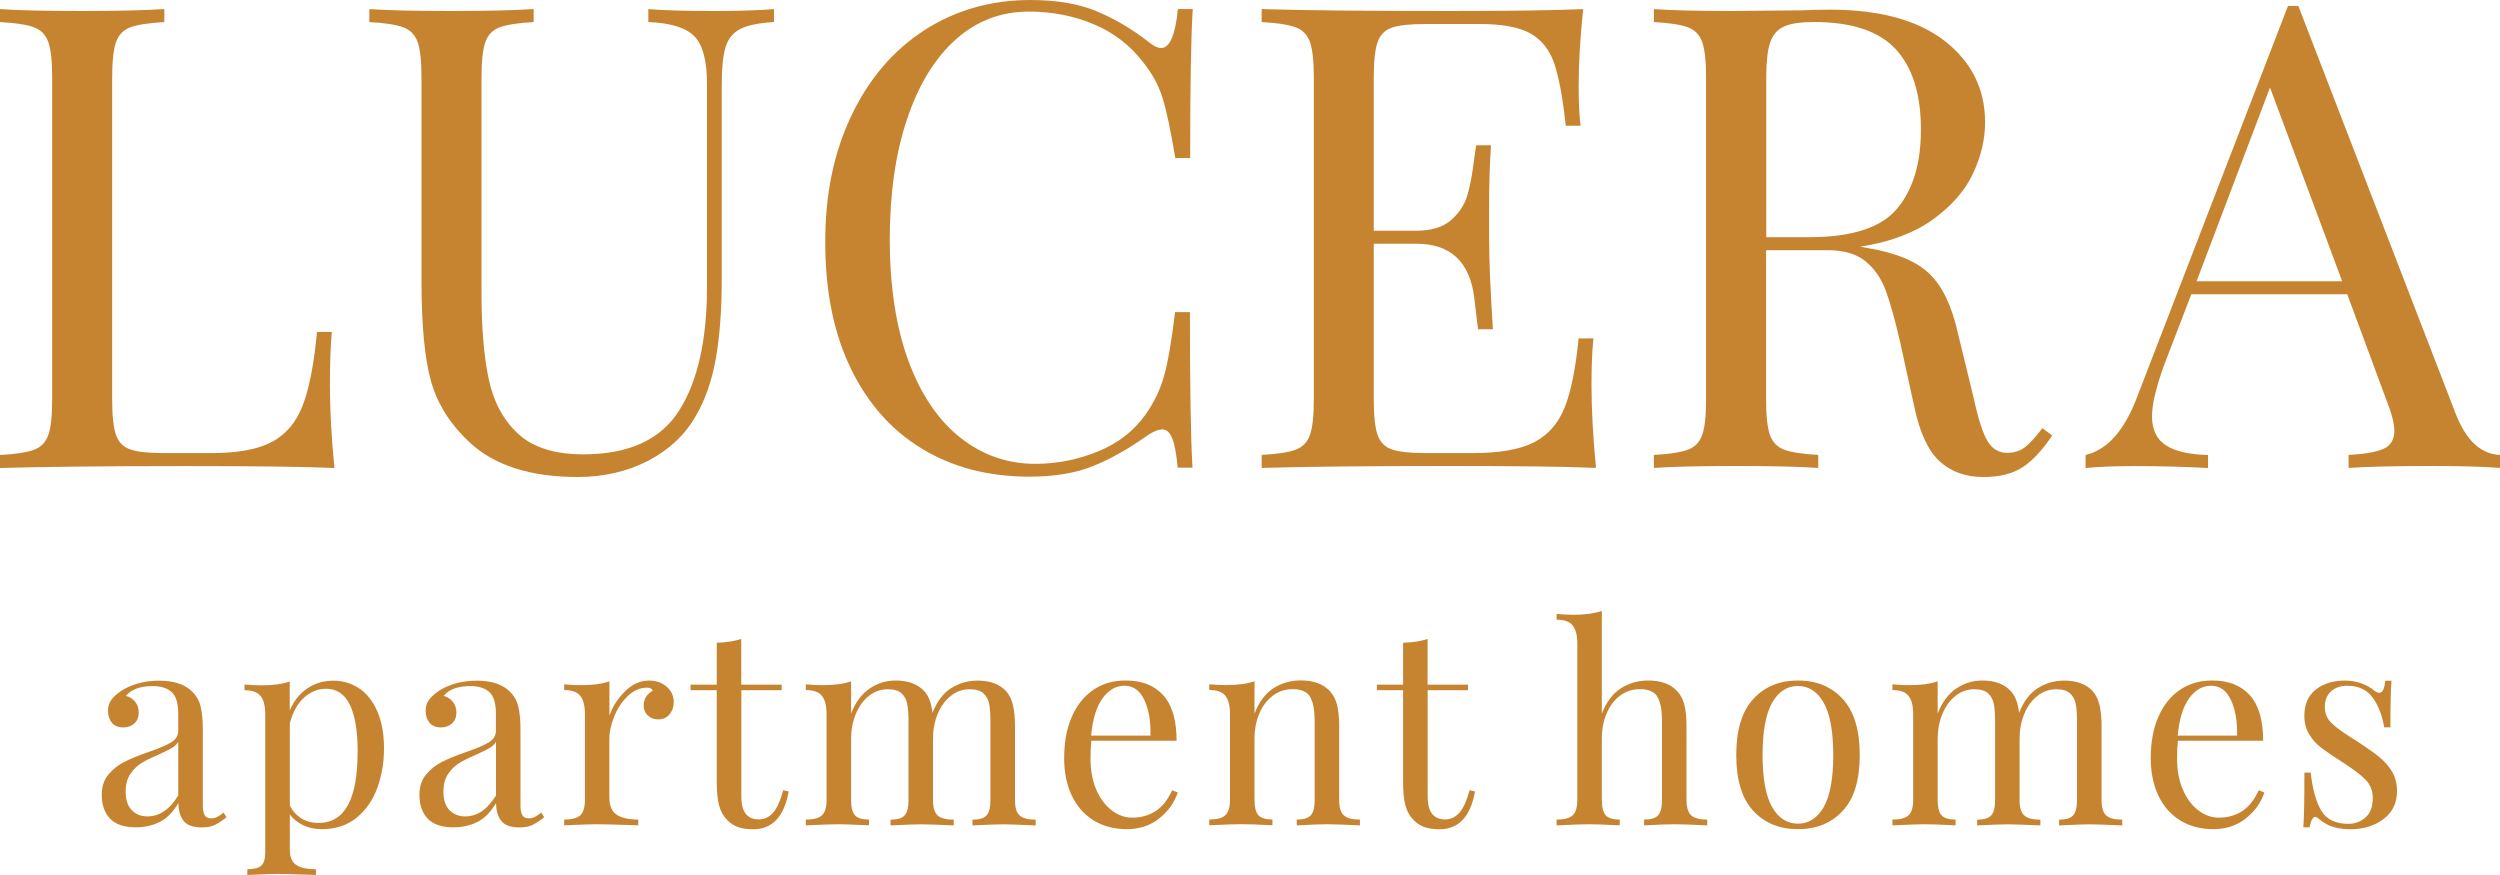 <?xml version="1.0" encoding="UTF-8"?>
<svg id="logos" xmlns="http://www.w3.org/2000/svg" viewBox="0 0 300 105">
  <defs>
    <style>
      .cls-1 {
        fill: #c68431;
      }
    </style>
  </defs>
  <g>
    <path class="cls-1" d="M19.72,2.65c-1.86.1-3.21.31-4.06.62-.85.31-1.43.91-1.74,1.79-.31.88-.46,2.31-.46,4.28v38.57c0,1.97.15,3.4.46,4.28.31.88.89,1.47,1.74,1.75.85.29,2.2.43,4.06.43h5.64c3.2,0,5.63-.45,7.31-1.36,1.67-.91,2.9-2.37,3.67-4.39.77-2.02,1.34-4.95,1.7-8.79h1.78c-.15,1.61-.23,3.73-.23,6.38,0,2.95.18,6.27.54,9.95-3.51-.16-9.41-.23-17.71-.23-9.9,0-17.37.08-22.42.23v-1.56c1.86-.1,3.21-.31,4.06-.62.85-.31,1.43-.91,1.74-1.79.31-.88.46-2.31.46-4.28V9.34c0-1.97-.15-3.39-.46-4.28-.31-.88-.89-1.48-1.74-1.79-.85-.31-2.2-.52-4.06-.62v-1.56c2.16.16,5.46.23,9.9.23,4.12,0,7.4-.08,9.82-.23v1.56Z"/>
    <path class="cls-1" d="M92.87,2.65c-1.81.1-3.14.38-4.02.82-.88.44-1.47,1.17-1.78,2.18-.31,1.01-.46,2.5-.46,4.47v23.41c0,3.73-.25,6.93-.73,9.6-.49,2.67-1.3,4.96-2.44,6.88-1.29,2.23-3.18,3.99-5.68,5.29-2.5,1.29-5.32,1.94-8.47,1.94-5.67,0-10-1.4-12.99-4.2-2.27-2.13-3.79-4.54-4.56-7.23-.77-2.7-1.16-6.71-1.16-12.05V9.34c0-1.97-.15-3.39-.46-4.28-.31-.88-.89-1.48-1.74-1.79-.85-.31-2.2-.52-4.06-.62v-1.56c2.17.16,5.46.23,9.9.23,4.18,0,7.45-.08,9.82-.23v1.56c-1.86.1-3.21.31-4.06.62-.85.31-1.43.91-1.74,1.79-.31.88-.46,2.31-.46,4.28v25.74c0,4.15.28,7.6.85,10.34.57,2.75,1.74,4.95,3.52,6.61,1.78,1.66,4.39,2.49,7.85,2.49,5.46,0,9.3-1.76,11.52-5.29,2.22-3.52,3.32-8.48,3.32-14.85V10.11c0-2.8-.5-4.72-1.51-5.75-1.01-1.04-2.85-1.61-5.53-1.71v-1.56c1.86.16,4.48.23,7.89.23,3.09,0,5.49-.08,7.19-.23v1.56Z"/>
    <path class="cls-1" d="M131.53,1.33c2.17.88,4.28,2.13,6.34,3.73.57.47,1.06.7,1.47.7,1.03,0,1.7-1.56,2.01-4.67h1.78c-.21,3.37-.31,9.33-.31,17.88h-1.78c-.57-3.37-1.08-5.79-1.55-7.27-.46-1.48-1.24-2.89-2.32-4.24-1.55-2.02-3.52-3.54-5.92-4.55-2.4-1.01-4.99-1.52-7.77-1.52-3.35,0-6.28,1.11-8.78,3.34-2.5,2.23-4.45,5.4-5.84,9.53-1.39,4.12-2.09,8.96-2.09,14.5s.75,10.5,2.24,14.54c1.49,4.04,3.57,7.11,6.22,9.21,2.65,2.1,5.66,3.15,9.01,3.15,2.58,0,5.08-.49,7.5-1.48,2.42-.98,4.33-2.46,5.72-4.43,1.03-1.45,1.78-3.01,2.24-4.67.46-1.66.9-4.2,1.31-7.62h1.78c0,8.92.1,15.14.31,18.66h-1.78c-.15-1.66-.37-2.84-.66-3.54-.28-.7-.68-1.05-1.2-1.05-.41,0-.95.21-1.62.62-2.32,1.66-4.54,2.92-6.65,3.77-2.11.86-4.67,1.28-7.66,1.28-4.9,0-9.19-1.11-12.87-3.34-3.69-2.23-6.55-5.46-8.58-9.68-2.04-4.22-3.05-9.27-3.05-15.12s1.04-10.76,3.13-15.16c2.09-4.41,5-7.83,8.74-10.26C114.66,1.22,118.9,0,123.64,0c3.09,0,5.72.44,7.89,1.32Z"/>
    <path class="cls-1" d="M191.53,56.15c-3.51-.16-9.41-.23-17.71-.23-9.9,0-17.37.08-22.42.23v-1.56c1.86-.1,3.21-.31,4.06-.62.85-.31,1.43-.91,1.74-1.79.31-.88.46-2.31.46-4.28V9.34c0-1.97-.15-3.39-.46-4.28-.31-.88-.89-1.48-1.74-1.79-.85-.31-2.2-.52-4.06-.62v-1.56c5.05.16,12.53.23,22.42.23,7.58,0,12.96-.08,16.16-.23-.36,3.42-.54,6.48-.54,9.18,0,2.02.08,3.63.23,4.82h-1.78c-.36-3.37-.83-5.87-1.39-7.5-.57-1.63-1.52-2.83-2.86-3.58-1.34-.75-3.38-1.13-6.11-1.13h-6.42c-1.86,0-3.21.14-4.06.43-.85.29-1.43.87-1.74,1.75-.31.88-.46,2.31-.46,4.28v18.35h5.1c1.8,0,3.2-.43,4.18-1.28.98-.86,1.64-1.87,1.97-3.03.33-1.17.61-2.63.81-4.39l.23-1.56h1.78c-.15,2.18-.23,4.61-.23,7.31v3.73c0,2.64.15,6.33.46,11.04h-1.78c-.05-.36-.21-1.62-.46-3.77-.26-2.15-.97-3.77-2.13-4.86-1.16-1.09-2.77-1.63-4.83-1.63h-5.1v18.66c0,1.97.15,3.4.46,4.28.31.88.89,1.47,1.74,1.75.85.29,2.2.43,4.06.43h5.64c3.2,0,5.63-.43,7.31-1.28,1.67-.86,2.9-2.23,3.67-4.12.77-1.89,1.34-4.68,1.7-8.36h1.78c-.15,1.4-.23,3.27-.23,5.6,0,2.95.18,6.27.54,9.95Z"/>
    <path class="cls-1" d="M246.27,52.26c-1.19,1.76-2.37,3.03-3.56,3.81-1.19.78-2.76,1.17-4.72,1.17-2.11,0-3.85-.62-5.22-1.87-1.37-1.24-2.39-3.42-3.05-6.53l-1.7-7.78c-.62-2.69-1.2-4.77-1.74-6.22-.54-1.45-1.35-2.62-2.44-3.5-1.08-.88-2.6-1.32-4.56-1.32h-7.35v17.88c0,1.97.15,3.4.46,4.28.31.88.89,1.48,1.74,1.79.85.31,2.2.52,4.06.62v1.56c-2.37-.16-5.64-.23-9.82-.23-4.43,0-7.73.08-9.9.23v-1.56c1.86-.1,3.21-.31,4.06-.62.85-.31,1.43-.91,1.74-1.79.31-.88.46-2.31.46-4.28V9.34c0-1.97-.15-3.39-.46-4.28-.31-.88-.89-1.48-1.74-1.79-.85-.31-2.2-.52-4.06-.62v-1.56c2.16.16,5.31.23,9.43.23l8.35-.08c.98-.05,2.09-.08,3.33-.08,5.98,0,10.58,1.26,13.8,3.77,3.22,2.51,4.83,5.77,4.83,9.76,0,2.02-.48,4.06-1.43,6.1-.95,2.05-2.55,3.89-4.79,5.52-2.24,1.63-5.17,2.73-8.78,3.3l.93.16c3.4.57,5.88,1.61,7.42,3.11,1.55,1.5,2.68,3.89,3.4,7.15l1.93,7.93c.51,2.39,1.06,4.04,1.62,4.98.57.93,1.34,1.4,2.32,1.4.88,0,1.61-.23,2.2-.7.59-.47,1.28-1.22,2.05-2.26l1.16.86ZM214.07,3.19c-.8.36-1.35,1.01-1.66,1.94-.31.93-.46,2.33-.46,4.2v19.13h5.18c5.1,0,8.61-1.14,10.52-3.42,1.91-2.28,2.86-5.44,2.86-9.49,0-4.25-1.01-7.46-3.02-9.64-2.01-2.18-5.28-3.27-9.82-3.27-1.6,0-2.8.18-3.6.54Z"/>
    <path class="cls-1" d="M300,54.59v1.56c-2.06-.16-4.82-.23-8.27-.23-4.43,0-7.73.08-9.9.23v-1.56c1.96-.1,3.36-.35,4.21-.74.85-.39,1.28-1.1,1.28-2.14,0-.88-.31-2.1-.93-3.65l-4.72-12.75h-18.71l-3.17,8.24c-1.03,2.8-1.55,4.93-1.55,6.38,0,1.61.55,2.77,1.66,3.5,1.11.73,2.8,1.11,5.06,1.17v1.56c-2.94-.16-5.9-.23-8.89-.23-2.32,0-4.25.08-5.8.23v-1.56c2.58-.62,4.61-2.88,6.11-6.77L274.56.71h1.24l18.87,48.91c1.24,3.21,3.02,4.87,5.34,4.98ZM281.06,33.75l-8.66-23.25-8.81,23.25h17.48Z"/>
  </g>
  <g>
    <path class="cls-1" d="M13.21,98.24c-.66-.69-1-1.65-1-2.87,0-.99.27-1.8.8-2.43.53-.63,1.16-1.14,1.9-1.51.73-.37,1.69-.77,2.89-1.18,1.22-.42,2.12-.8,2.71-1.15.59-.35.88-.82.88-1.41v-2.04c0-1.27-.27-2.14-.8-2.61-.53-.47-1.28-.71-2.24-.71-1.52,0-2.6.39-3.23,1.18.44.11.8.34,1.09.69.29.35.44.79.44,1.31s-.17.98-.52,1.3c-.35.32-.8.48-1.34.48-.61,0-1.07-.19-1.37-.57-.31-.38-.46-.85-.46-1.4s.13-.96.38-1.31c.25-.35.63-.7,1.13-1.05.52-.37,1.19-.68,1.99-.92.81-.24,1.69-.36,2.65-.36,1.7,0,2.98.41,3.86,1.22.54.5.91,1.11,1.09,1.82.18.71.28,1.65.28,2.81v9.13c0,.55.08.94.23,1.18.15.24.41.36.78.36.26,0,.51-.06.74-.18s.47-.29.74-.51l.36.56c-.57.44-1.05.75-1.45.94-.4.19-.91.28-1.52.28-1.05,0-1.78-.26-2.19-.79-.41-.53-.62-1.24-.62-2.14-.65,1.1-1.4,1.86-2.25,2.28s-1.81.64-2.88.64c-1.37,0-2.39-.34-3.06-1.03ZM21.39,95.47v-6.44c-.2.31-.47.56-.82.76-.35.2-.88.46-1.6.79-.83.35-1.5.68-2.01,1-.51.32-.95.75-1.32,1.3-.37.55-.56,1.25-.56,2.1,0,.99.24,1.73.72,2.23.48.5,1.11.76,1.89.76,1.44,0,2.67-.83,3.69-2.5Z"/>
    <path class="cls-1" d="M43.13,82.62c.93.64,1.65,1.57,2.17,2.79s.78,2.69.78,4.4-.27,3.26-.8,4.73c-.53,1.47-1.36,2.66-2.48,3.58-1.12.92-2.52,1.38-4.2,1.38-.83,0-1.58-.16-2.25-.49-.68-.33-1.2-.76-1.57-1.28v4.21c0,.9.26,1.52.78,1.86s1.31.51,2.35.51v.69l-.75-.03c-2.03-.07-3.34-.1-3.95-.1-.52,0-1.7.04-3.53.13v-.69c.81,0,1.37-.15,1.68-.44.32-.3.47-.83.47-1.59v-16.56c0-1.01-.19-1.74-.56-2.2-.37-.46-1.01-.69-1.93-.69v-.69c.67.07,1.35.1,2.03.1,1.37,0,2.5-.15,3.4-.46v3.48c.48-1.14,1.18-2.02,2.09-2.64.91-.62,1.96-.94,3.14-.94s2.19.32,3.12.95ZM42.92,90.27c0-5.08-1.26-7.62-3.79-7.62-.98,0-1.86.36-2.65,1.07-.78.71-1.35,1.74-1.7,3.07v9.86c.3.64.75,1.14,1.34,1.53.59.38,1.3.57,2.12.57,3.11,0,4.67-2.83,4.67-8.48Z"/>
    <path class="cls-1" d="M51.33,98.24c-.66-.69-1-1.65-1-2.87,0-.99.27-1.8.8-2.43.53-.63,1.16-1.14,1.9-1.51.73-.37,1.69-.77,2.89-1.18,1.22-.42,2.12-.8,2.71-1.15.59-.35.88-.82.88-1.41v-2.04c0-1.27-.27-2.14-.8-2.61-.53-.47-1.28-.71-2.24-.71-1.52,0-2.6.39-3.23,1.18.44.11.8.34,1.09.69.29.35.44.79.44,1.31s-.17.98-.52,1.3c-.35.32-.8.48-1.34.48-.61,0-1.07-.19-1.37-.57-.31-.38-.46-.85-.46-1.4s.13-.96.38-1.31c.25-.35.63-.7,1.13-1.05.52-.37,1.19-.68,1.99-.92.81-.24,1.69-.36,2.65-.36,1.7,0,2.98.41,3.86,1.22.54.5.91,1.11,1.09,1.82.18.71.28,1.65.28,2.81v9.13c0,.55.08.94.23,1.18.15.24.41.36.78.36.26,0,.51-.06.74-.18s.47-.29.74-.51l.36.56c-.57.44-1.05.75-1.45.94-.4.19-.91.28-1.52.28-1.05,0-1.78-.26-2.19-.79-.41-.53-.62-1.24-.62-2.14-.65,1.1-1.4,1.86-2.25,2.28s-1.81.64-2.88.64c-1.37,0-2.39-.34-3.06-1.03ZM59.52,95.47v-6.44c-.2.31-.47.56-.82.76-.35.2-.88.46-1.6.79-.83.35-1.5.68-2.01,1-.51.32-.95.75-1.32,1.3-.37.55-.56,1.25-.56,2.1,0,.99.24,1.73.72,2.23.48.5,1.11.76,1.89.76,1.44,0,2.67-.83,3.69-2.5Z"/>
    <path class="cls-1" d="M80.02,82.42c.56.5.83,1.12.83,1.84,0,.57-.17,1.06-.51,1.46-.34.41-.79.61-1.36.61-.48,0-.89-.15-1.23-.46-.34-.31-.51-.72-.51-1.25,0-.72.37-1.31,1.11-1.77-.15-.22-.38-.33-.69-.33-.85,0-1.62.33-2.32,1-.7.67-1.24,1.48-1.63,2.45-.39.96-.59,1.87-.59,2.73v6.96c0,1.01.29,1.71.87,2.1.58.39,1.44.59,2.6.59v.69l-.78-.03c-2.22-.07-3.64-.1-4.25-.1-.57,0-1.85.04-3.86.13v-.69c.91,0,1.56-.17,1.93-.51.37-.34.56-.96.56-1.86v-10.28c0-1.01-.19-1.74-.56-2.2-.37-.46-1.01-.69-1.93-.69v-.69c.7.07,1.37.1,2.03.1,1.37,0,2.5-.15,3.4-.46v4.11c.39-1.1,1.02-2.07,1.88-2.92.86-.85,1.81-1.28,2.86-1.28.87,0,1.58.25,2.14.76Z"/>
    <path class="cls-1" d="M88.96,82.16h4.84v.66h-4.84v12.71c0,.99.18,1.7.54,2.14s.88.66,1.55.66,1.25-.27,1.73-.82c.48-.55.88-1.45,1.21-2.69l.65.16c-.54,3.02-1.96,4.53-4.25,4.53-.74,0-1.35-.09-1.83-.26-.48-.18-.9-.45-1.27-.82-.48-.48-.81-1.07-1-1.77-.19-.7-.28-1.64-.28-2.83v-11.01h-3.14v-.66h3.14v-5.03c1.22-.04,2.2-.2,2.94-.46v5.49Z"/>
    <path class="cls-1" d="M122.35,97.85c.37.34,1.01.51,1.93.51v.69c-2-.09-3.31-.13-3.92-.13s-1.83.04-3.66.13v-.69c.81,0,1.37-.17,1.68-.51.32-.34.47-.96.47-1.86v-9.5c0-.83-.05-1.51-.15-2.02-.1-.51-.33-.94-.69-1.27-.36-.33-.91-.49-1.65-.49-.83,0-1.58.26-2.25.79-.68.53-1.2,1.24-1.58,2.15-.38.91-.57,1.91-.57,3.01v7.33c0,.9.18,1.52.56,1.86.37.34,1.01.51,1.93.51v.69c-2-.09-3.31-.13-3.92-.13s-1.83.04-3.66.13v-.69c.81,0,1.37-.17,1.68-.51.32-.34.47-.96.47-1.86v-9.5c0-.83-.05-1.51-.15-2.02s-.33-.94-.69-1.27c-.36-.33-.91-.49-1.65-.49-.83,0-1.58.26-2.25.79-.68.53-1.2,1.25-1.58,2.17-.38.92-.57,1.93-.57,3.02v7.29c0,.9.16,1.52.47,1.86.32.34.88.51,1.68.51v.69c-1.83-.09-3.05-.13-3.66-.13s-1.92.04-3.92.13v-.69c.91,0,1.56-.17,1.93-.51.37-.34.56-.96.56-1.86v-10.28c0-1.01-.19-1.74-.56-2.2-.37-.46-1.01-.69-1.93-.69v-.69c.7.07,1.37.1,2.03.1,1.37,0,2.5-.15,3.4-.46v3.88c.52-1.36,1.26-2.36,2.22-3.01.96-.65,2-.97,3.14-.97,1.48,0,2.61.42,3.4,1.25.54.57.88,1.45,1.01,2.63.54-1.38,1.3-2.37,2.25-2.97.96-.6,2.01-.9,3.17-.9,1.48,0,2.61.42,3.4,1.25.39.44.67,1,.83,1.68.16.68.25,1.56.25,2.63v8.77c0,.9.18,1.52.56,1.86Z"/>
    <path class="cls-1" d="M141.33,95.1c-.39,1.2-1.13,2.24-2.21,3.1-1.08.87-2.38,1.3-3.9,1.3s-2.89-.36-4.02-1.07c-1.13-.71-2-1.71-2.6-2.99-.6-1.28-.9-2.77-.9-4.45,0-1.91.3-3.56.91-4.96.61-1.4,1.47-2.48,2.58-3.24,1.11-.76,2.41-1.13,3.89-1.13,1.96,0,3.47.6,4.53,1.79,1.06,1.19,1.58,3.01,1.58,5.44h-10.23c-.07.61-.1,1.31-.1,2.1,0,1.45.23,2.71.7,3.78.47,1.07,1.09,1.9,1.86,2.48.77.58,1.58.87,2.43.87,1.05,0,1.97-.25,2.78-.76.81-.5,1.48-1.35,2.03-2.53l.65.26ZM132.31,83.8c-.74,1.01-1.2,2.5-1.37,4.47h7.12c.04-1.71-.2-3.13-.74-4.27-.53-1.14-1.32-1.71-2.37-1.71s-1.91.5-2.65,1.51Z"/>
    <path class="cls-1" d="M159.56,82.91c.41.44.71.99.88,1.64.17.66.26,1.54.26,2.66v8.77c0,.9.18,1.52.56,1.86.37.34,1.01.51,1.93.51v.69c-2-.09-3.31-.13-3.92-.13s-1.83.04-3.66.13v-.69c.81,0,1.37-.17,1.68-.51.32-.34.47-.96.47-1.86v-9.5c0-1.23-.17-2.16-.52-2.81-.35-.65-1.06-.97-2.12-.97-.89,0-1.69.26-2.39.79-.7.53-1.24,1.24-1.62,2.15-.38.91-.57,1.92-.57,3.04v7.29c0,.9.16,1.52.47,1.86.32.34.88.51,1.68.51v.69c-1.83-.09-3.05-.13-3.66-.13s-1.92.04-3.92.13v-.69c.91,0,1.56-.17,1.93-.51.37-.34.56-.96.56-1.86v-10.28c0-1.01-.19-1.74-.56-2.2-.37-.46-1.01-.69-1.93-.69v-.69c.7.07,1.37.1,2.03.1,1.37,0,2.5-.15,3.4-.46v3.88c.54-1.4,1.3-2.41,2.27-3.04.97-.62,2.06-.94,3.28-.94,1.52,0,2.68.42,3.46,1.25Z"/>
    <path class="cls-1" d="M171.32,82.16h4.84v.66h-4.84v12.71c0,.99.18,1.7.54,2.14s.88.66,1.55.66,1.25-.27,1.73-.82c.48-.55.88-1.45,1.21-2.69l.65.16c-.54,3.02-1.96,4.53-4.25,4.53-.74,0-1.35-.09-1.83-.26-.48-.18-.9-.45-1.27-.82-.48-.48-.81-1.07-1-1.77-.19-.7-.28-1.64-.28-2.83v-11.01h-3.14v-.66h3.14v-5.03c1.22-.04,2.2-.2,2.94-.46v5.49Z"/>
    <path class="cls-1" d="M192.23,85.61c.54-1.38,1.3-2.38,2.27-3.01.97-.62,2.06-.94,3.28-.94,1.52,0,2.68.42,3.46,1.25.41.44.71.99.88,1.64.17.66.26,1.54.26,2.66v8.77c0,.9.19,1.52.56,1.86.37.34,1.01.51,1.93.51v.69c-2-.09-3.31-.13-3.92-.13s-1.83.04-3.66.13v-.69c.81,0,1.37-.17,1.68-.51.32-.34.47-.96.47-1.86v-9.5c0-1.23-.17-2.16-.52-2.81-.35-.65-1.06-.97-2.12-.97-.89,0-1.68.25-2.37.76s-1.23,1.21-1.62,2.12c-.39.91-.59,1.93-.59,3.07v7.33c0,.9.16,1.52.47,1.86.32.34.88.51,1.68.51v.69c-1.83-.09-3.05-.13-3.66-.13s-1.92.04-3.92.13v-.69c.91,0,1.56-.17,1.93-.51.37-.34.56-.96.56-1.86v-18.73c0-1.01-.19-1.74-.56-2.2-.37-.46-1.01-.69-1.93-.69v-.69c.7.07,1.37.1,2.03.1,1.37,0,2.5-.15,3.4-.46v12.29Z"/>
    <path class="cls-1" d="M221.13,83.88c1.36,1.48,2.04,3.72,2.04,6.72s-.68,5.24-2.04,6.7c-1.36,1.47-3.15,2.2-5.37,2.2s-4.01-.73-5.37-2.2c-1.36-1.47-2.04-3.7-2.04-6.7s.68-5.24,2.04-6.72c1.36-1.48,3.15-2.22,5.37-2.22s4.01.74,5.37,2.22ZM212.65,84.34c-.76,1.35-1.14,3.43-1.14,6.26s.38,4.91,1.14,6.24c.76,1.34,1.8,2,3.1,2s2.34-.67,3.1-2c.76-1.34,1.14-3.42,1.14-6.24s-.38-4.91-1.14-6.26c-.76-1.35-1.8-2.02-3.1-2.02s-2.34.67-3.1,2.02Z"/>
    <path class="cls-1" d="M252.74,97.85c.37.34,1.01.51,1.93.51v.69c-2-.09-3.31-.13-3.92-.13s-1.83.04-3.66.13v-.69c.81,0,1.37-.17,1.68-.51.32-.34.47-.96.47-1.86v-9.5c0-.83-.05-1.51-.15-2.02-.1-.51-.33-.94-.69-1.27-.36-.33-.91-.49-1.65-.49-.83,0-1.58.26-2.25.79-.68.53-1.2,1.24-1.58,2.15-.38.91-.57,1.91-.57,3.01v7.33c0,.9.18,1.52.56,1.86.37.34,1.01.51,1.93.51v.69c-2-.09-3.31-.13-3.92-.13s-1.83.04-3.66.13v-.69c.81,0,1.37-.17,1.68-.51.32-.34.47-.96.47-1.86v-9.5c0-.83-.05-1.51-.15-2.02s-.33-.94-.69-1.27c-.36-.33-.91-.49-1.65-.49-.83,0-1.58.26-2.25.79-.68.53-1.2,1.25-1.58,2.17-.38.92-.57,1.93-.57,3.02v7.29c0,.9.16,1.52.47,1.86.32.34.88.51,1.68.51v.69c-1.83-.09-3.05-.13-3.66-.13s-1.92.04-3.92.13v-.69c.91,0,1.56-.17,1.93-.51.37-.34.56-.96.56-1.86v-10.28c0-1.01-.19-1.74-.56-2.2-.37-.46-1.01-.69-1.93-.69v-.69c.7.07,1.37.1,2.03.1,1.37,0,2.5-.15,3.4-.46v3.88c.52-1.36,1.26-2.36,2.22-3.01.96-.65,2-.97,3.14-.97,1.48,0,2.61.42,3.4,1.25.54.57.88,1.45,1.01,2.63.54-1.38,1.3-2.37,2.25-2.97.96-.6,2.01-.9,3.17-.9,1.48,0,2.61.42,3.4,1.25.39.44.67,1,.83,1.68.16.68.25,1.56.25,2.63v8.77c0,.9.18,1.52.56,1.86Z"/>
    <path class="cls-1" d="M271.72,95.1c-.39,1.2-1.13,2.24-2.21,3.1-1.08.87-2.38,1.3-3.9,1.3s-2.89-.36-4.02-1.07c-1.13-.71-2-1.71-2.6-2.99-.6-1.28-.9-2.77-.9-4.45,0-1.91.3-3.56.91-4.96.61-1.4,1.47-2.48,2.58-3.24,1.11-.76,2.41-1.13,3.89-1.13,1.96,0,3.47.6,4.53,1.79,1.06,1.19,1.58,3.01,1.58,5.44h-10.23c-.07.61-.1,1.31-.1,2.1,0,1.45.23,2.71.7,3.78.47,1.07,1.09,1.9,1.86,2.48.77.58,1.58.87,2.43.87,1.05,0,1.97-.25,2.78-.76.81-.5,1.48-1.35,2.03-2.53l.65.26ZM262.7,83.8c-.74,1.01-1.2,2.5-1.37,4.47h7.12c.04-1.71-.2-3.13-.74-4.27-.53-1.14-1.32-1.71-2.37-1.71s-1.91.5-2.65,1.51Z"/>
    <path class="cls-1" d="M283.45,82.03c.61.24,1.1.53,1.47.85.24.18.44.26.59.26.39,0,.63-.48.72-1.45h.75c-.09,1.07-.13,2.94-.13,5.59h-.75c-.24-1.45-.7-2.64-1.39-3.58s-1.7-1.41-3.05-1.41c-.78,0-1.43.22-1.93.67-.5.45-.75,1.07-.75,1.86s.26,1.41.78,1.92c.52.51,1.36,1.13,2.52,1.86.2.11.49.3.88.56,1,.66,1.81,1.24,2.42,1.74.61.5,1.11,1.08,1.49,1.74.38.66.57,1.41.57,2.27,0,1.45-.54,2.57-1.62,3.38s-2.4,1.22-3.97,1.22c-.98,0-1.84-.15-2.58-.46-.48-.24-.93-.54-1.34-.89-.09-.09-.19-.13-.29-.13-.15,0-.29.11-.41.33-.12.22-.21.53-.28.92h-.75c.09-1.25.13-3.44.13-6.57h.75c.24,2.06.67,3.6,1.31,4.62.63,1.02,1.71,1.53,3.23,1.53.76,0,1.44-.25,2.03-.76.59-.5.88-1.29.88-2.37,0-.85-.29-1.58-.87-2.17-.58-.59-1.52-1.3-2.83-2.14-1.07-.68-1.89-1.24-2.47-1.68-.58-.44-1.06-.97-1.45-1.61-.39-.63-.59-1.38-.59-2.23,0-1.38.46-2.43,1.37-3.15.91-.72,2.07-1.08,3.46-1.08.78,0,1.48.12,2.09.36Z"/>
  </g>
</svg>
